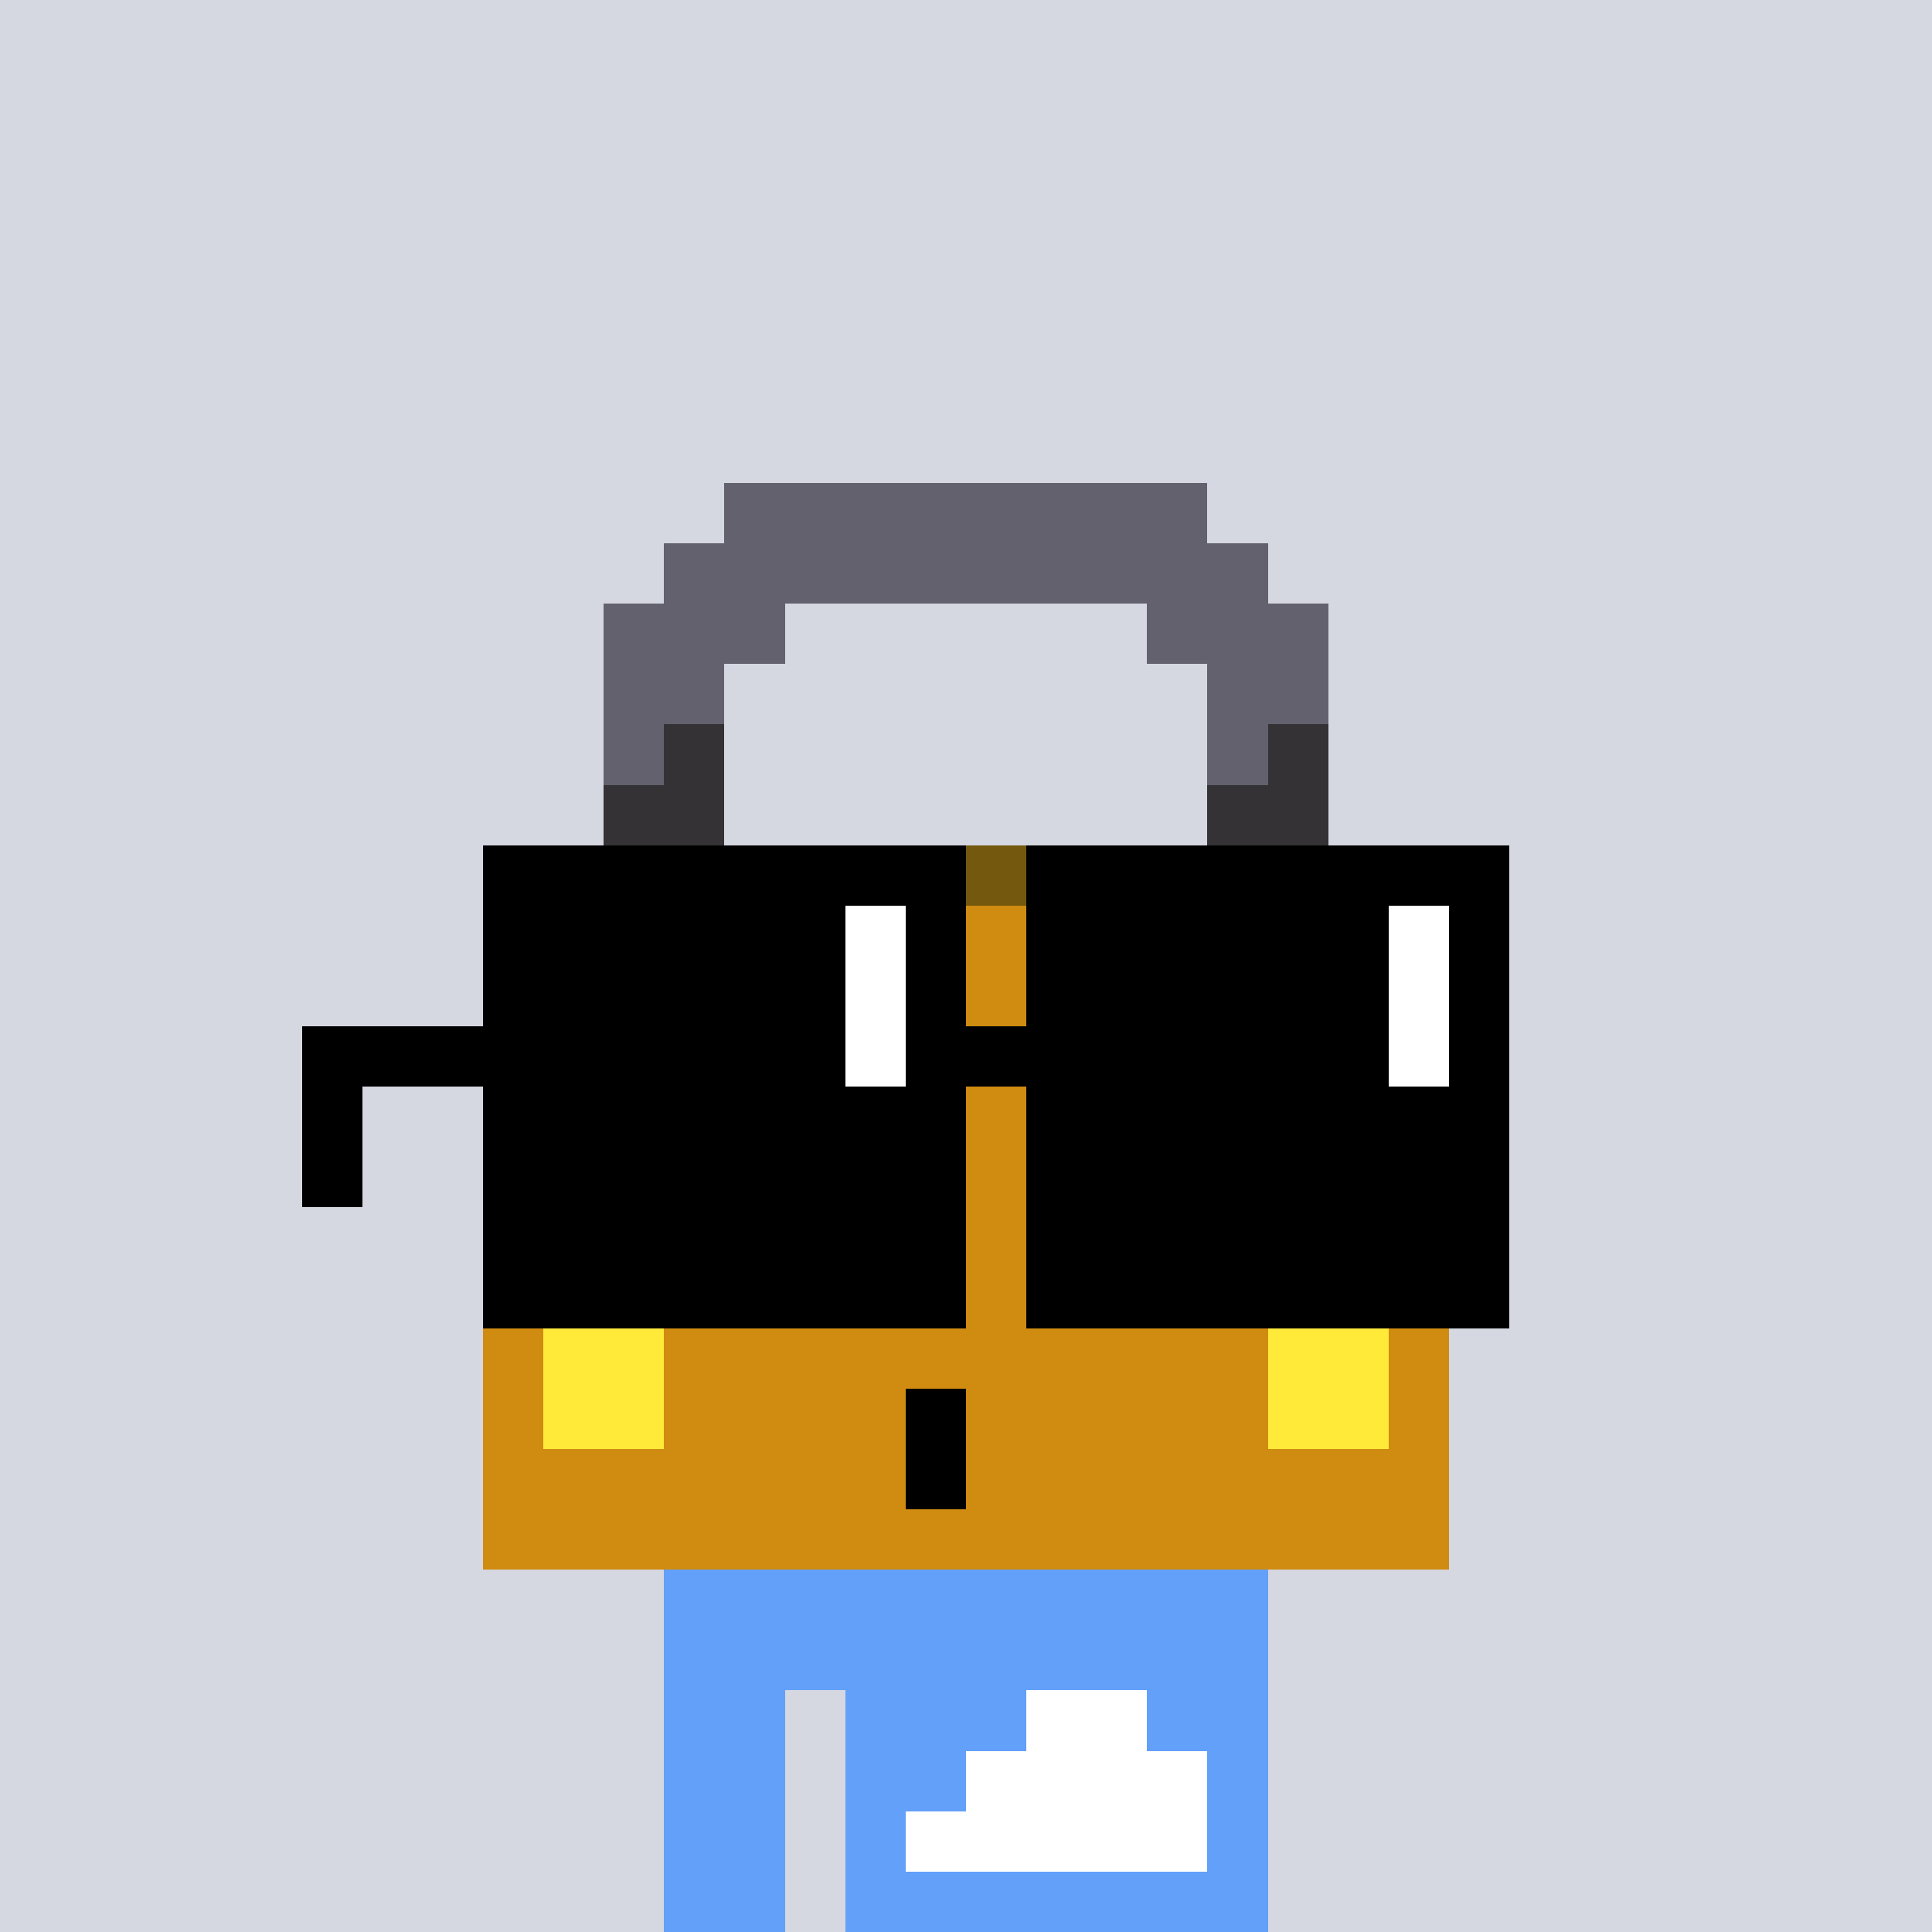 <svg width="320" height="320" viewBox="0 0 320 320" xmlns="http://www.w3.org/2000/svg" shape-rendering="crispEdges"><rect width="100%" height="100%" fill="#d5d7e1" /><rect width="100" height="10" x="110" y="260" fill="#63a0f9" /><rect width="100" height="10" x="110" y="270" fill="#63a0f9" /><rect width="20" height="10" x="110" y="280" fill="#63a0f9" /><rect width="70" height="10" x="140" y="280" fill="#63a0f9" /><rect width="20" height="10" x="110" y="290" fill="#63a0f9" /><rect width="70" height="10" x="140" y="290" fill="#63a0f9" /><rect width="20" height="10" x="110" y="300" fill="#63a0f9" /><rect width="70" height="10" x="140" y="300" fill="#63a0f9" /><rect width="20" height="10" x="110" y="310" fill="#63a0f9" /><rect width="70" height="10" x="140" y="310" fill="#63a0f9" /><rect width="20" height="10" x="170" y="280" fill="#ffffff" /><rect width="40" height="10" x="160" y="290" fill="#ffffff" /><rect width="50" height="10" x="150" y="300" fill="#ffffff" /><rect width="80" height="10" x="120" y="80" fill="#62616d" /><rect width="100" height="10" x="110" y="90" fill="#62616d" /><rect width="30" height="10" x="100" y="100" fill="#62616d" /><rect width="30" height="10" x="190" y="100" fill="#62616d" /><rect width="20" height="10" x="100" y="110" fill="#62616d" /><rect width="20" height="10" x="200" y="110" fill="#62616d" /><rect width="10" height="10" x="100" y="120" fill="#62616d" /><rect width="10" height="10" x="110" y="120" fill="#343235" /><rect width="10" height="10" x="200" y="120" fill="#62616d" /><rect width="10" height="10" x="210" y="120" fill="#343235" /><rect width="20" height="10" x="100" y="130" fill="#343235" /><rect width="20" height="10" x="200" y="130" fill="#343235" /><rect width="160" height="10" x="80" y="140" fill="#74580d" /><rect width="160" height="10" x="80" y="150" fill="#d08b11" /><rect width="160" height="10" x="80" y="160" fill="#d08b11" /><rect width="160" height="10" x="80" y="170" fill="#d08b11" /><rect width="160" height="10" x="80" y="180" fill="#d08b11" /><rect width="160" height="10" x="80" y="190" fill="#d08b11" /><rect width="160" height="10" x="80" y="200" fill="#d08b11" /><rect width="160" height="10" x="80" y="210" fill="#d08b11" /><rect width="10" height="10" x="80" y="220" fill="#d08b11" /><rect width="20" height="10" x="90" y="220" fill="#ffe939" /><rect width="100" height="10" x="110" y="220" fill="#d08b11" /><rect width="20" height="10" x="210" y="220" fill="#ffe939" /><rect width="10" height="10" x="230" y="220" fill="#d08b11" /><rect width="10" height="10" x="80" y="230" fill="#d08b11" /><rect width="20" height="10" x="90" y="230" fill="#ffe939" /><rect width="40" height="10" x="110" y="230" fill="#d08b11" /><rect width="10" height="10" x="150" y="230" fill="#000000" /><rect width="50" height="10" x="160" y="230" fill="#d08b11" /><rect width="20" height="10" x="210" y="230" fill="#ffe939" /><rect width="10" height="10" x="230" y="230" fill="#d08b11" /><rect width="70" height="10" x="80" y="240" fill="#d08b11" /><rect width="10" height="10" x="150" y="240" fill="#000000" /><rect width="80" height="10" x="160" y="240" fill="#d08b11" /><rect width="160" height="10" x="80" y="250" fill="#d08b11" /><rect width="80" height="10" x="80" y="140" fill="#000000" /><rect width="80" height="10" x="170" y="140" fill="#000000" /><rect width="60" height="10" x="80" y="150" fill="#000000" /><rect width="10" height="10" x="140" y="150" fill="#ffffff" /><rect width="10" height="10" x="150" y="150" fill="#000000" /><rect width="60" height="10" x="170" y="150" fill="#000000" /><rect width="10" height="10" x="230" y="150" fill="#ffffff" /><rect width="10" height="10" x="240" y="150" fill="#000000" /><rect width="60" height="10" x="80" y="160" fill="#000000" /><rect width="10" height="10" x="140" y="160" fill="#ffffff" /><rect width="10" height="10" x="150" y="160" fill="#000000" /><rect width="60" height="10" x="170" y="160" fill="#000000" /><rect width="10" height="10" x="230" y="160" fill="#ffffff" /><rect width="10" height="10" x="240" y="160" fill="#000000" /><rect width="90" height="10" x="50" y="170" fill="#000000" /><rect width="10" height="10" x="140" y="170" fill="#ffffff" /><rect width="80" height="10" x="150" y="170" fill="#000000" /><rect width="10" height="10" x="230" y="170" fill="#ffffff" /><rect width="10" height="10" x="240" y="170" fill="#000000" /><rect width="10" height="10" x="50" y="180" fill="#000000" /><rect width="80" height="10" x="80" y="180" fill="#000000" /><rect width="80" height="10" x="170" y="180" fill="#000000" /><rect width="10" height="10" x="50" y="190" fill="#000000" /><rect width="80" height="10" x="80" y="190" fill="#000000" /><rect width="80" height="10" x="170" y="190" fill="#000000" /><rect width="80" height="10" x="80" y="200" fill="#000000" /><rect width="80" height="10" x="170" y="200" fill="#000000" /><rect width="80" height="10" x="80" y="210" fill="#000000" /><rect width="80" height="10" x="170" y="210" fill="#000000" /></svg>